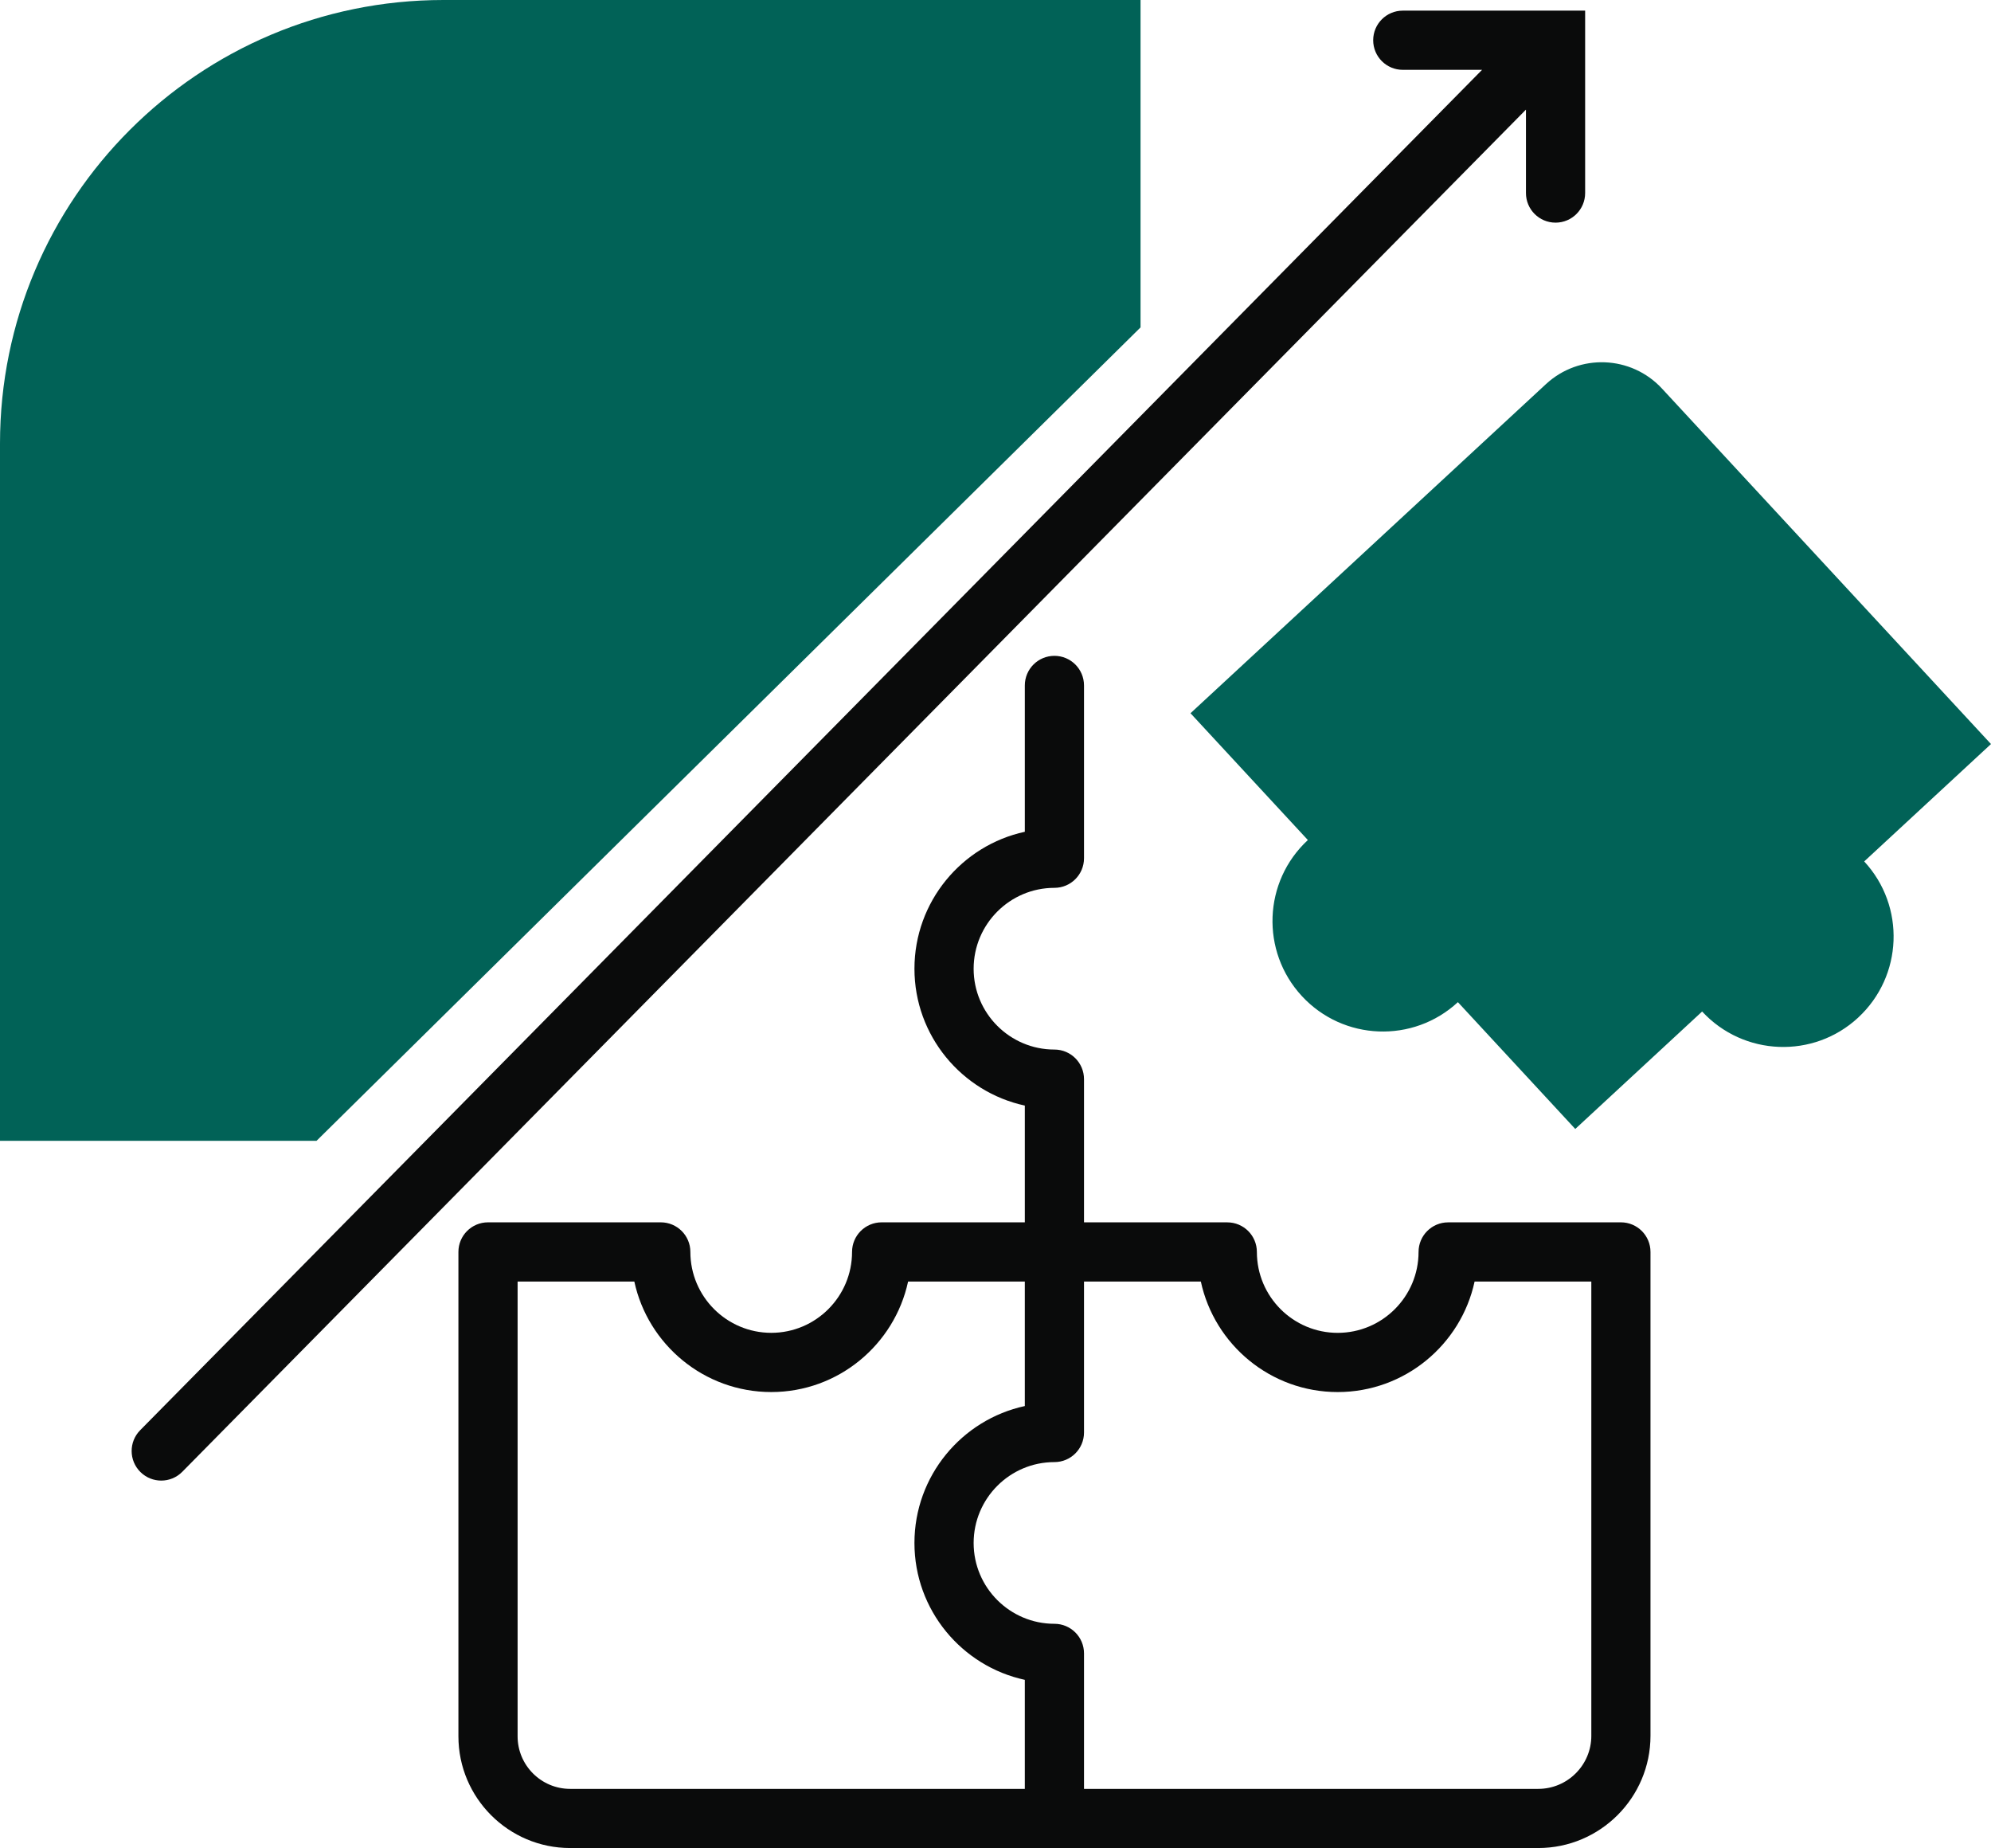 <?xml version="1.0" encoding="UTF-8"?>
<svg id="Ebene_1" xmlns="http://www.w3.org/2000/svg" version="1.1" viewBox="0 0 168.214 156.108">
  <!-- Generator: Adobe Illustrator 29.4.0, SVG Export Plug-In . SVG Version: 2.1.0 Build 152)  -->
  <defs>
    <style>
      .st0 {
        fill: #0a0b0b;
      }

      .st1 {
        fill: #016257;
      }
    </style>
  </defs>
  <path class="st1" d="M96.361,27.657V0h-58.897C16.773,0,0,16.774,0,37.464v58.901h26.745L96.361,27.657Z"/>
  <path class="st0" d="M136.947,103.254h-14.597c-1.381,0-2.5,1.119-2.5,2.5,0,3.769-3.065,6.834-6.834,6.834-3.764,0-6.826-3.065-6.826-6.834,0-1.381-1.119-2.5-2.5-2.5h-12.105v-12.097c0-1.381-1.119-2.5-2.5-2.5-3.764,0-6.825-3.062-6.825-6.826,0-3.769,3.062-6.834,6.825-6.834,1.381,0,2.5-1.119,2.5-2.5v-14.597c0-1.381-1.119-2.5-2.5-2.5s-2.5,1.119-2.5,2.5v12.362c-5.323,1.151-9.325,5.901-9.325,11.568,0,5.663,4.002,10.409,9.325,11.56v9.862h-12.097c-1.381,0-2.5,1.119-2.5,2.5,0,3.769-3.062,6.834-6.825,6.834-3.769,0-6.835-3.065-6.835-6.834,0-1.381-1.119-2.5-2.5-2.5h-14.597c-1.381,0-2.5,1.119-2.5,2.5v40.915c0,5.204,4.234,9.438,9.438,9.438h81.792c5.231,0,9.485-4.255,9.485-9.484v-40.869c0-1.381-1.119-2.5-2.5-2.5ZM86.585,151.108h-38.415c-2.447,0-4.439-1.991-4.439-4.439v-38.415h9.862c1.15,5.329,5.901,9.334,11.569,9.334,5.664,0,10.41-4.005,11.56-9.334h9.862v10.516c-5.323,1.151-9.325,5.901-9.325,11.568,0,5.663,4.002,10.409,9.325,11.56v9.21ZM134.447,146.624c0,2.473-2.012,4.484-4.485,4.484h-38.377v-11.444c0-1.381-1.119-2.5-2.5-2.5-3.764,0-6.825-3.062-6.825-6.825,0-3.769,3.062-6.834,6.825-6.834,1.381,0,2.5-1.119,2.5-2.5v-12.75h9.871c1.149,5.329,5.896,9.334,11.56,9.334,5.668,0,10.418-4.005,11.568-9.334h9.862v38.369Z"/>
  <path class="st0" d="M118.517.899c-1.381,0-2.5,1.119-2.5,2.5s1.119,2.5,2.5,2.5h6.699L11.843,120.811c-.97.983-.959,2.565.023,3.535.487.48,1.121.721,1.756.721.645,0,1.29-.248,1.779-.744L128.924,9.259v7.048c0,1.381,1.119,2.5,2.5,2.5s2.5-1.119,2.5-2.5V.899h-15.407Z"/>
  <path class="st1" d="M156.993,85.958c-3.778,3.498-9.682,3.27-13.185-.514l-10.718,9.921-9.916-10.712c-3.778,3.498-9.681,3.27-13.179-.508-3.503-3.784-3.275-9.688.503-13.185l-9.916-10.712,30.032-27.801c2.812-2.603,7.201-2.434,9.804.378l27.795,30.026-10.712,9.916c3.503,3.784,3.275,9.688-.509,13.191Z"/>
</svg>